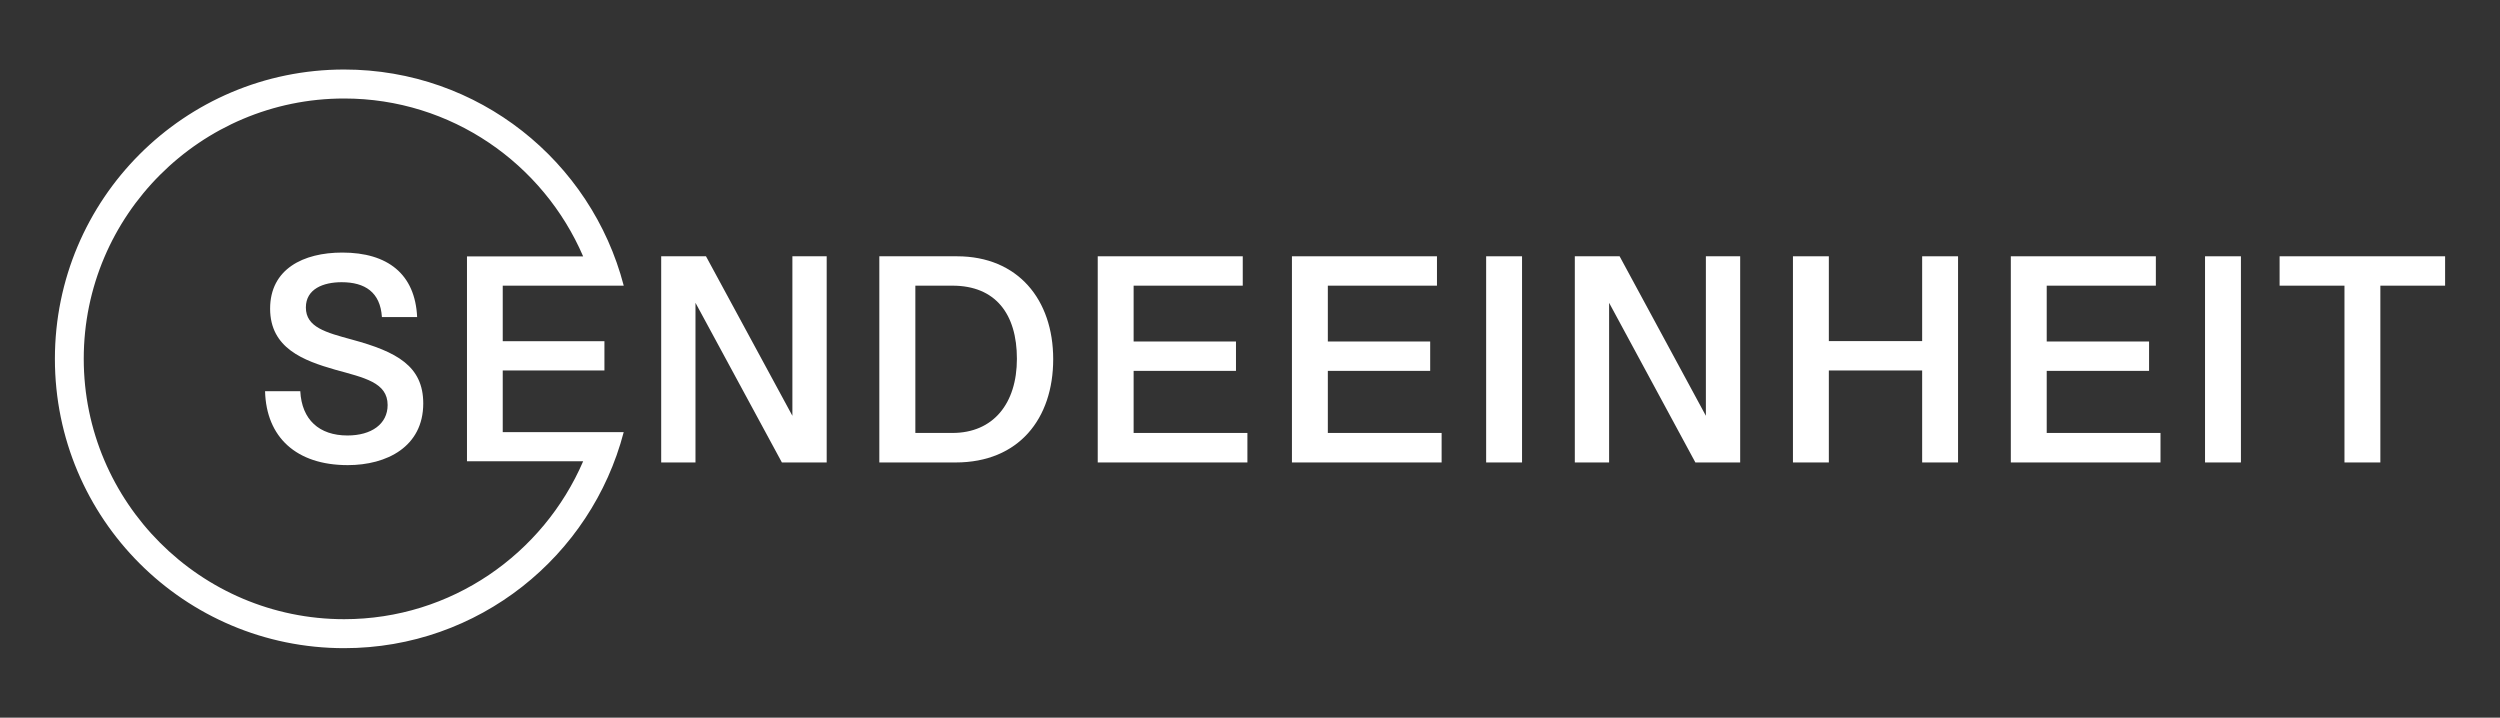 <?xml version="1.0" encoding="UTF-8"?>
<svg xmlns="http://www.w3.org/2000/svg" id="Ebene_1" data-name="Ebene 1" viewBox="0 0 188.07 53.99">
  <rect x="0" y="0" width="188.07" height="53.99" fill="#333333" stroke="none"/>
  <defs>
    <style>
      .cls-1 {
        fill: #fff;
      }
    </style>
  </defs>
  <polygon class="cls-1" points="59.61 31.28 53.11 19.28 49.74 19.28 49.74 34.79 52.32 34.79 52.32 22.78 58.82 34.79 62.19 34.79 62.19 19.28 59.61 19.28 59.61 31.28"></polygon>
  <path class="cls-1" d="M71.99,19.28h-5.84v15.51h5.74c4.75,0,7.34-3.29,7.34-7.77s-2.65-7.74-7.24-7.74ZM71.65,32.57h-2.79v-11.08h2.79c3.24,0,4.85,2.13,4.85,5.5s-1.78,5.58-4.85,5.58Z"></path>
  <polygon class="cls-1" points="85.28 27.9 92.98 27.9 92.98 25.69 85.28 25.69 85.28 21.49 93.49 21.49 93.49 19.28 82.58 19.28 82.58 34.79 93.84 34.79 93.84 32.57 85.28 32.57 85.28 27.9"></polygon>
  <polygon class="cls-1" points="99.89 27.9 107.59 27.9 107.59 25.69 99.89 25.69 99.89 21.49 108.1 21.49 108.1 19.28 97.19 19.28 97.19 34.79 108.45 34.79 108.45 32.57 99.89 32.57 99.89 27.9"></polygon>
  <rect class="cls-1" x="111.8" y="19.28" width="2.7" height="15.51"></rect>
  <polygon class="cls-1" points="128.33 31.28 121.84 19.28 118.47 19.28 118.47 34.79 121.05 34.79 121.05 22.78 127.54 34.79 130.91 34.79 130.91 19.28 128.33 19.28 128.33 31.28"></polygon>
  <polygon class="cls-1" points="144.6 25.66 137.58 25.66 137.58 19.28 134.88 19.28 134.88 34.79 137.58 34.79 137.58 27.87 144.6 27.87 144.6 34.79 147.3 34.79 147.3 19.28 144.6 19.28 144.6 25.66"></polygon>
  <polygon class="cls-1" points="153.97 27.9 161.67 27.9 161.67 25.69 153.97 25.69 153.97 21.49 162.18 21.49 162.18 19.28 151.27 19.28 151.27 34.79 162.53 34.79 162.53 32.57 153.97 32.57 153.97 27.9"></polygon>
  <rect class="cls-1" x="165.88" y="19.28" width="2.7" height="15.51"></rect>
  <polygon class="cls-1" points="171.49 19.28 171.49 21.49 176.37 21.49 176.37 34.79 179.07 34.79 179.07 21.49 183.94 21.49 183.94 19.28 171.49 19.28"></polygon>
  <path class="cls-1" d="M26.49,25.55c-1.98-.54-3.48-.93-3.48-2.42,0-1.4,1.32-1.9,2.69-1.9,1.75,0,2.91.75,3.03,2.62h2.65c-.15-3.24-2.22-4.85-5.63-4.85-2.94,0-5.43,1.24-5.43,4.22s2.52,3.91,4.89,4.59c2.2.61,3.95.96,3.95,2.66,0,1.43-1.22,2.29-3.02,2.29-2.13,0-3.44-1.19-3.55-3.33h-2.65c.09,3.45,2.34,5.56,6.22,5.56,2.93,0,5.68-1.38,5.68-4.64,0-2.81-1.99-3.89-5.35-4.8Z"></path>
  <path class="cls-1" d="M46.92,21.48c-2.44-9.35-10.92-16.25-21.03-16.25C13.87,5.23,4.13,14.98,4.13,27s9.74,21.76,21.76,21.76c10.11,0,18.59-6.91,21.03-16.25h-9.1v-4.64h7.65v-2.2h-7.65v-4.18h9.1ZM35.13,19.28v15.42h8.74c-3,6.97-9.92,11.88-17.98,11.88-10.8,0-19.59-8.79-19.59-19.59S15.09,7.41,25.89,7.41c8.06,0,14.98,4.9,17.98,11.88h-8.74Z"></path>
</svg>
